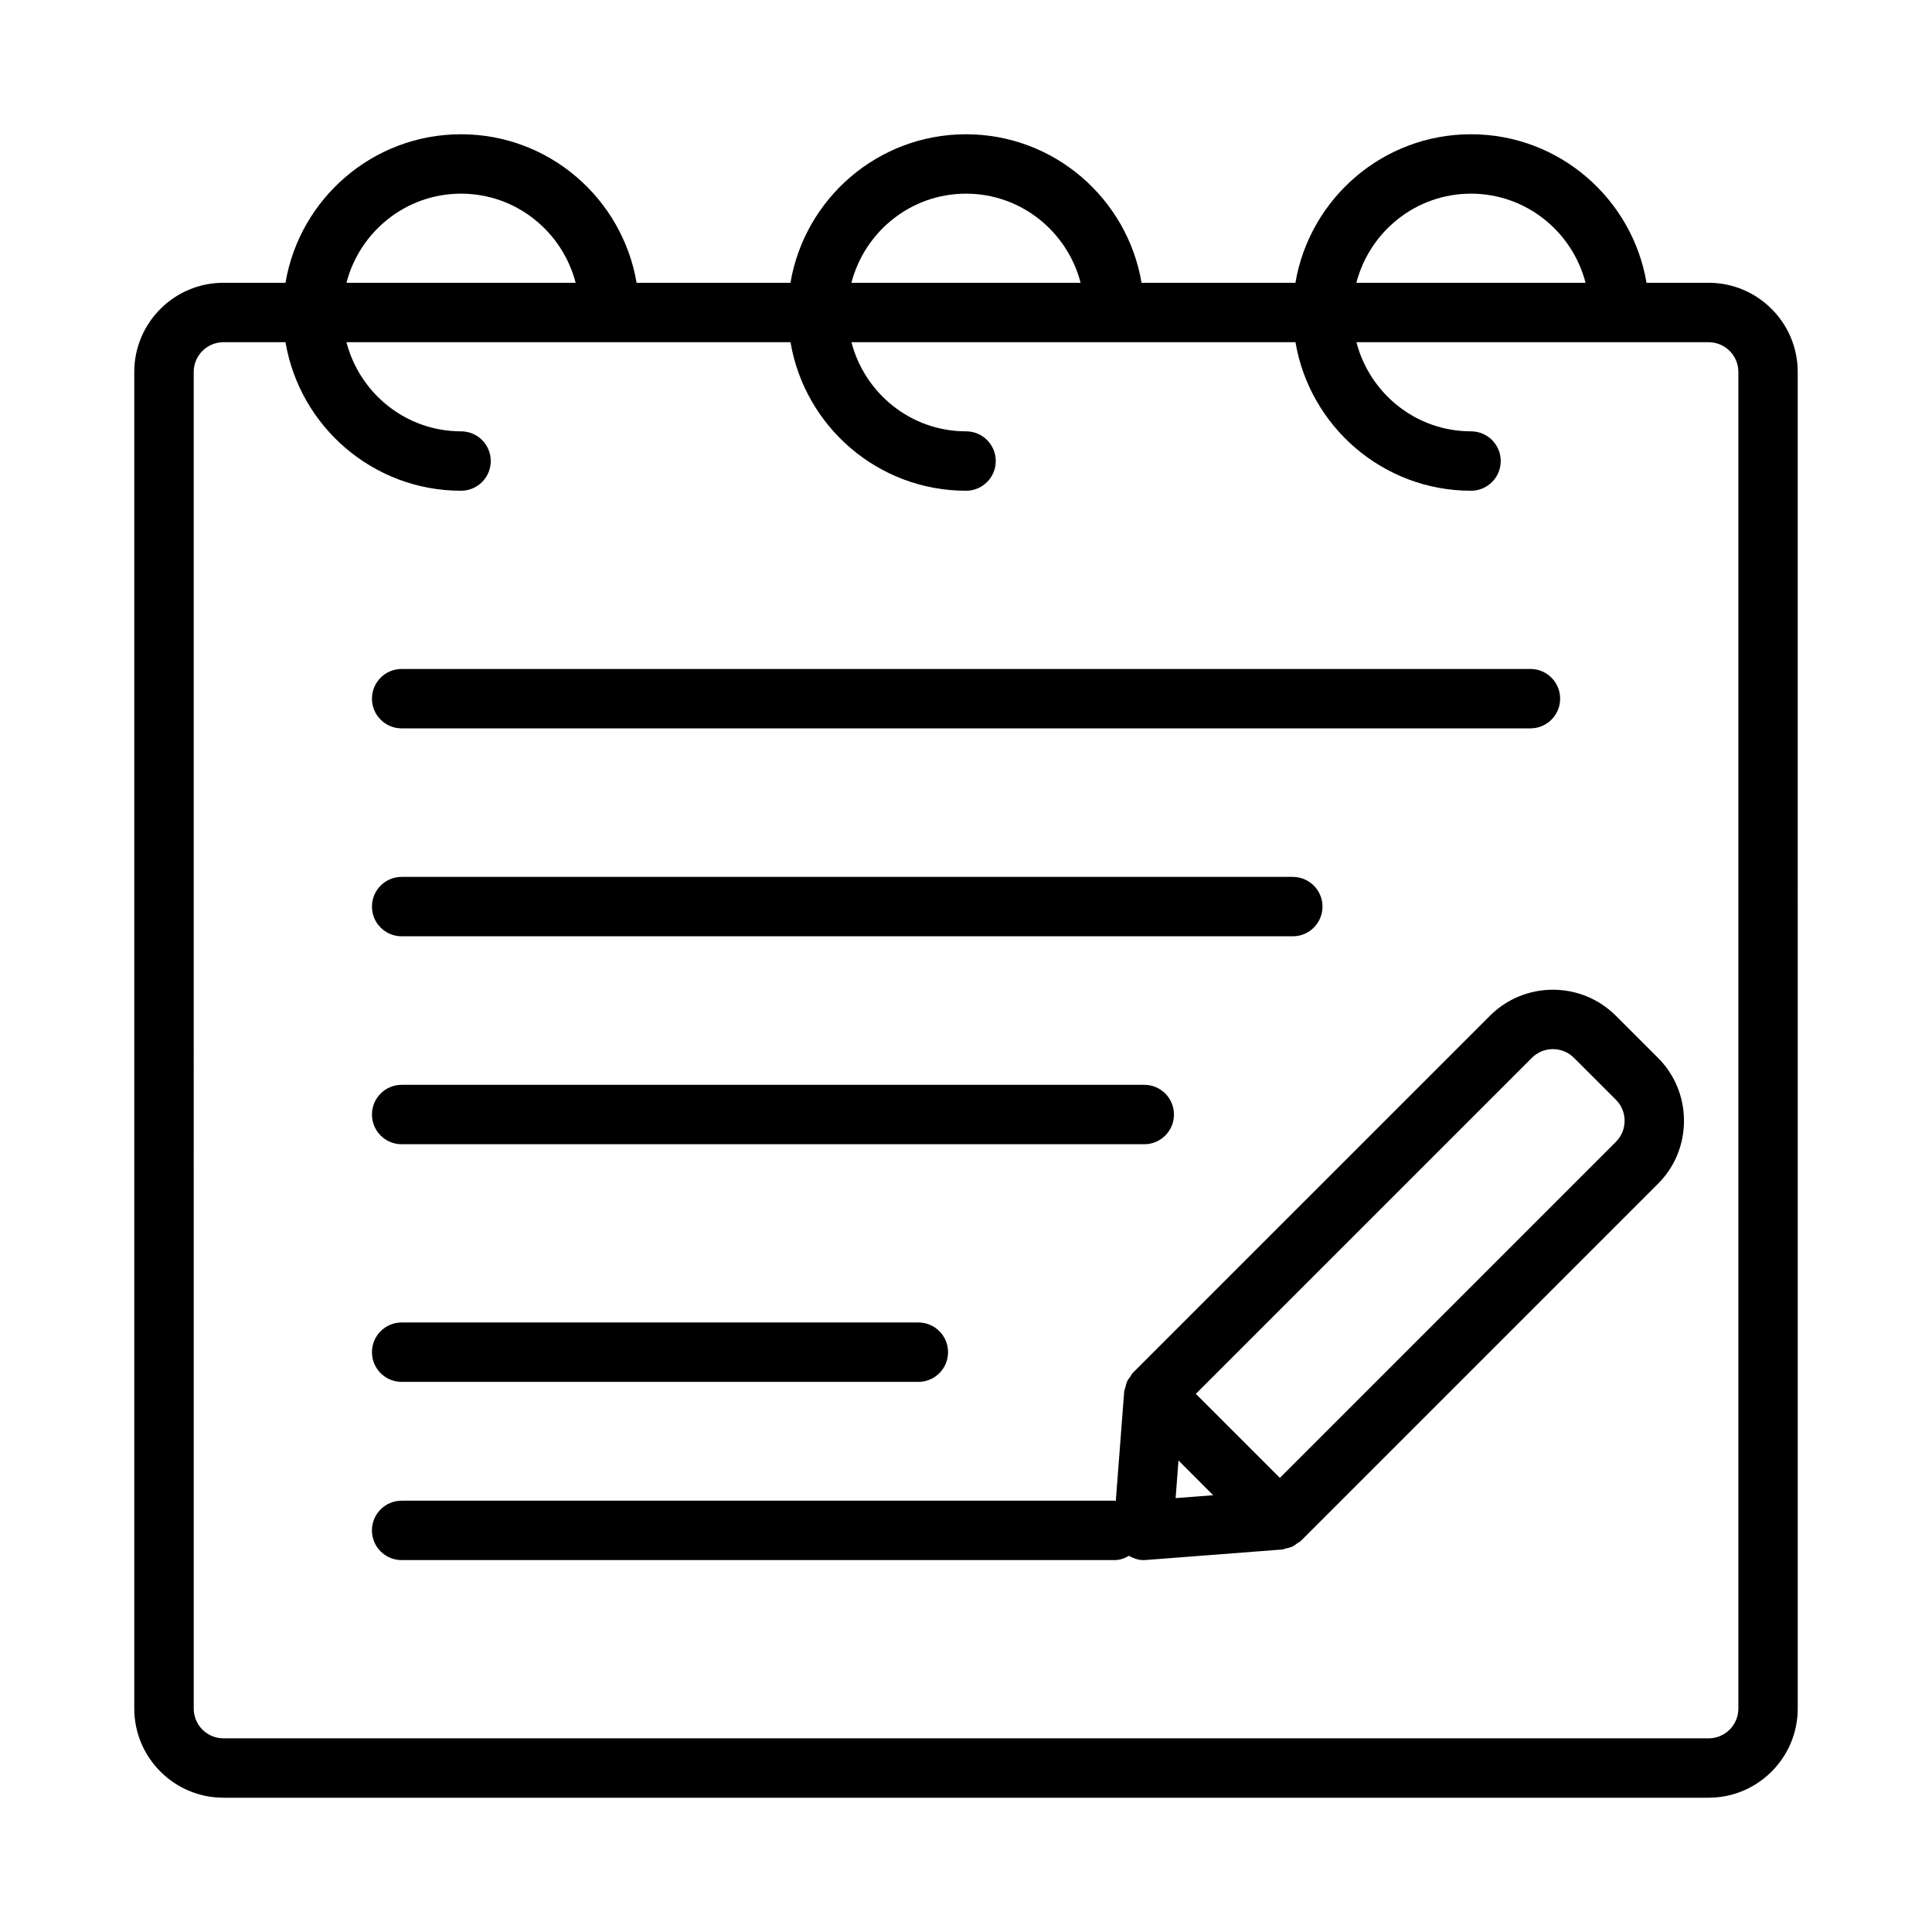 <?xml version="1.0" encoding="UTF-8"?>
<!-- The Best Svg Icon site in the world: iconSvg.co, Visit us! https://iconsvg.co -->
<svg fill="#000000" width="800px" height="800px" version="1.1" viewBox="144 144 512 512" xmlns="http://www.w3.org/2000/svg">
 <path d="m596.8 218.94h-16.453c-3.773-22.301-23.168-39.359-46.523-39.359s-42.754 17.059-46.523 39.359h-40.777c-3.773-22.301-23.168-39.359-46.523-39.359s-42.754 17.059-46.523 39.359h-40.777c-3.773-22.301-23.168-39.359-46.523-39.359-23.359 0-42.754 17.059-46.523 39.359h-16.453c-13.02 0-23.617 10.598-23.617 23.617v354.24c0 13.02 10.598 23.617 23.617 23.617h393.6c13.02 0 23.617-10.598 23.617-23.617l-0.004-354.24c0-13.02-10.594-23.617-23.613-23.617zm-62.977-23.617c14.625 0 26.852 10.066 30.371 23.617h-60.742c3.519-13.547 15.742-23.617 30.371-23.617zm-133.82 0c14.625 0 26.852 10.066 30.371 23.617h-60.742c3.519-13.547 15.742-23.617 30.371-23.617zm-133.82 0c14.625 0 26.852 10.066 30.371 23.617h-60.742c3.519-13.547 15.742-23.617 30.371-23.617zm338.5 401.48c0 4.344-3.535 7.871-7.871 7.871h-393.6c-4.336 0-7.871-3.527-7.871-7.871l-0.004-354.24c0-4.344 3.535-7.871 7.871-7.871h16.453c3.769 22.301 23.16 39.359 46.523 39.359 4.344 0 7.871-3.519 7.871-7.871 0-4.352-3.527-7.871-7.871-7.871-14.625 0-26.852-10.066-30.371-23.617h117.68c3.769 22.301 23.16 39.359 46.523 39.359 4.344 0 7.871-3.519 7.871-7.871 0-4.352-3.527-7.871-7.871-7.871-14.625 0-26.852-10.066-30.371-23.617h117.67c3.769 22.301 23.16 39.359 46.523 39.359 4.344 0 7.871-3.519 7.871-7.871 0-4.352-3.527-7.871-7.871-7.871-14.625 0-26.852-10.066-30.371-23.617h93.348c4.336 0 7.871 3.527 7.871 7.871zm-362.11-267.65c0-4.352 3.527-7.871 7.871-7.871h299.14c4.344 0 7.871 3.519 7.871 7.871 0 4.352-3.527 7.871-7.871 7.871l-299.14 0.004c-4.344 0-7.871-3.519-7.871-7.875zm329.66 84.043c-9.211-9.211-24.184-9.211-33.395 0l-94.629 94.621c-0.301 0.301-0.441 0.684-0.676 1.023-0.301 0.418-0.613 0.797-0.836 1.258-0.242 0.527-0.348 1.078-0.473 1.637-0.078 0.363-0.27 0.668-0.301 1.039l-2.227 28.992c-0.117-0.004-0.211-0.066-0.328-0.066h-188.93c-4.344 0-7.871 3.519-7.871 7.871 0 4.352 3.527 7.871 7.871 7.871h188.93c1.418 0 2.676-0.48 3.816-1.133 1.172 0.66 2.441 1.133 3.812 1.133 0.195 0 0.402-0.008 0.605-0.023l36.18-2.785c0.387-0.031 0.699-0.219 1.07-0.301 0.543-0.125 1.078-0.211 1.59-0.457 0.52-0.234 0.945-0.582 1.402-0.93 0.293-0.211 0.637-0.332 0.906-0.598l94.629-94.629c4.449-4.441 6.894-10.375 6.894-16.695 0-6.32-2.457-12.258-6.894-16.695zm-115.92 117.85 9.195 9.203-9.957 0.762zm115.93-84.457-89.062 89.062-22.27-22.27 89.062-89.055c3.07-3.062 8.062-3.062 11.133 0l11.141 11.133c1.48 1.48 2.289 3.449 2.289 5.566-0.004 2.113-0.82 4.082-2.293 5.562zm-329.67-62.332c0-4.352 3.527-7.871 7.871-7.871h236.16c4.344 0 7.871 3.519 7.871 7.871 0 4.352-3.527 7.871-7.871 7.871h-236.16c-4.344 0-7.871-3.516-7.871-7.871zm0 55.105c0-4.352 3.527-7.871 7.871-7.871h196.8c4.344 0 7.871 3.519 7.871 7.871s-3.527 7.871-7.871 7.871h-196.8c-4.344 0-7.871-3.519-7.871-7.871zm0 62.977c0-4.352 3.527-7.871 7.871-7.871h136.93c4.344 0 7.871 3.519 7.871 7.871 0 4.352-3.527 7.871-7.871 7.871h-136.93c-4.344 0-7.871-3.519-7.871-7.871z"/>
</svg>